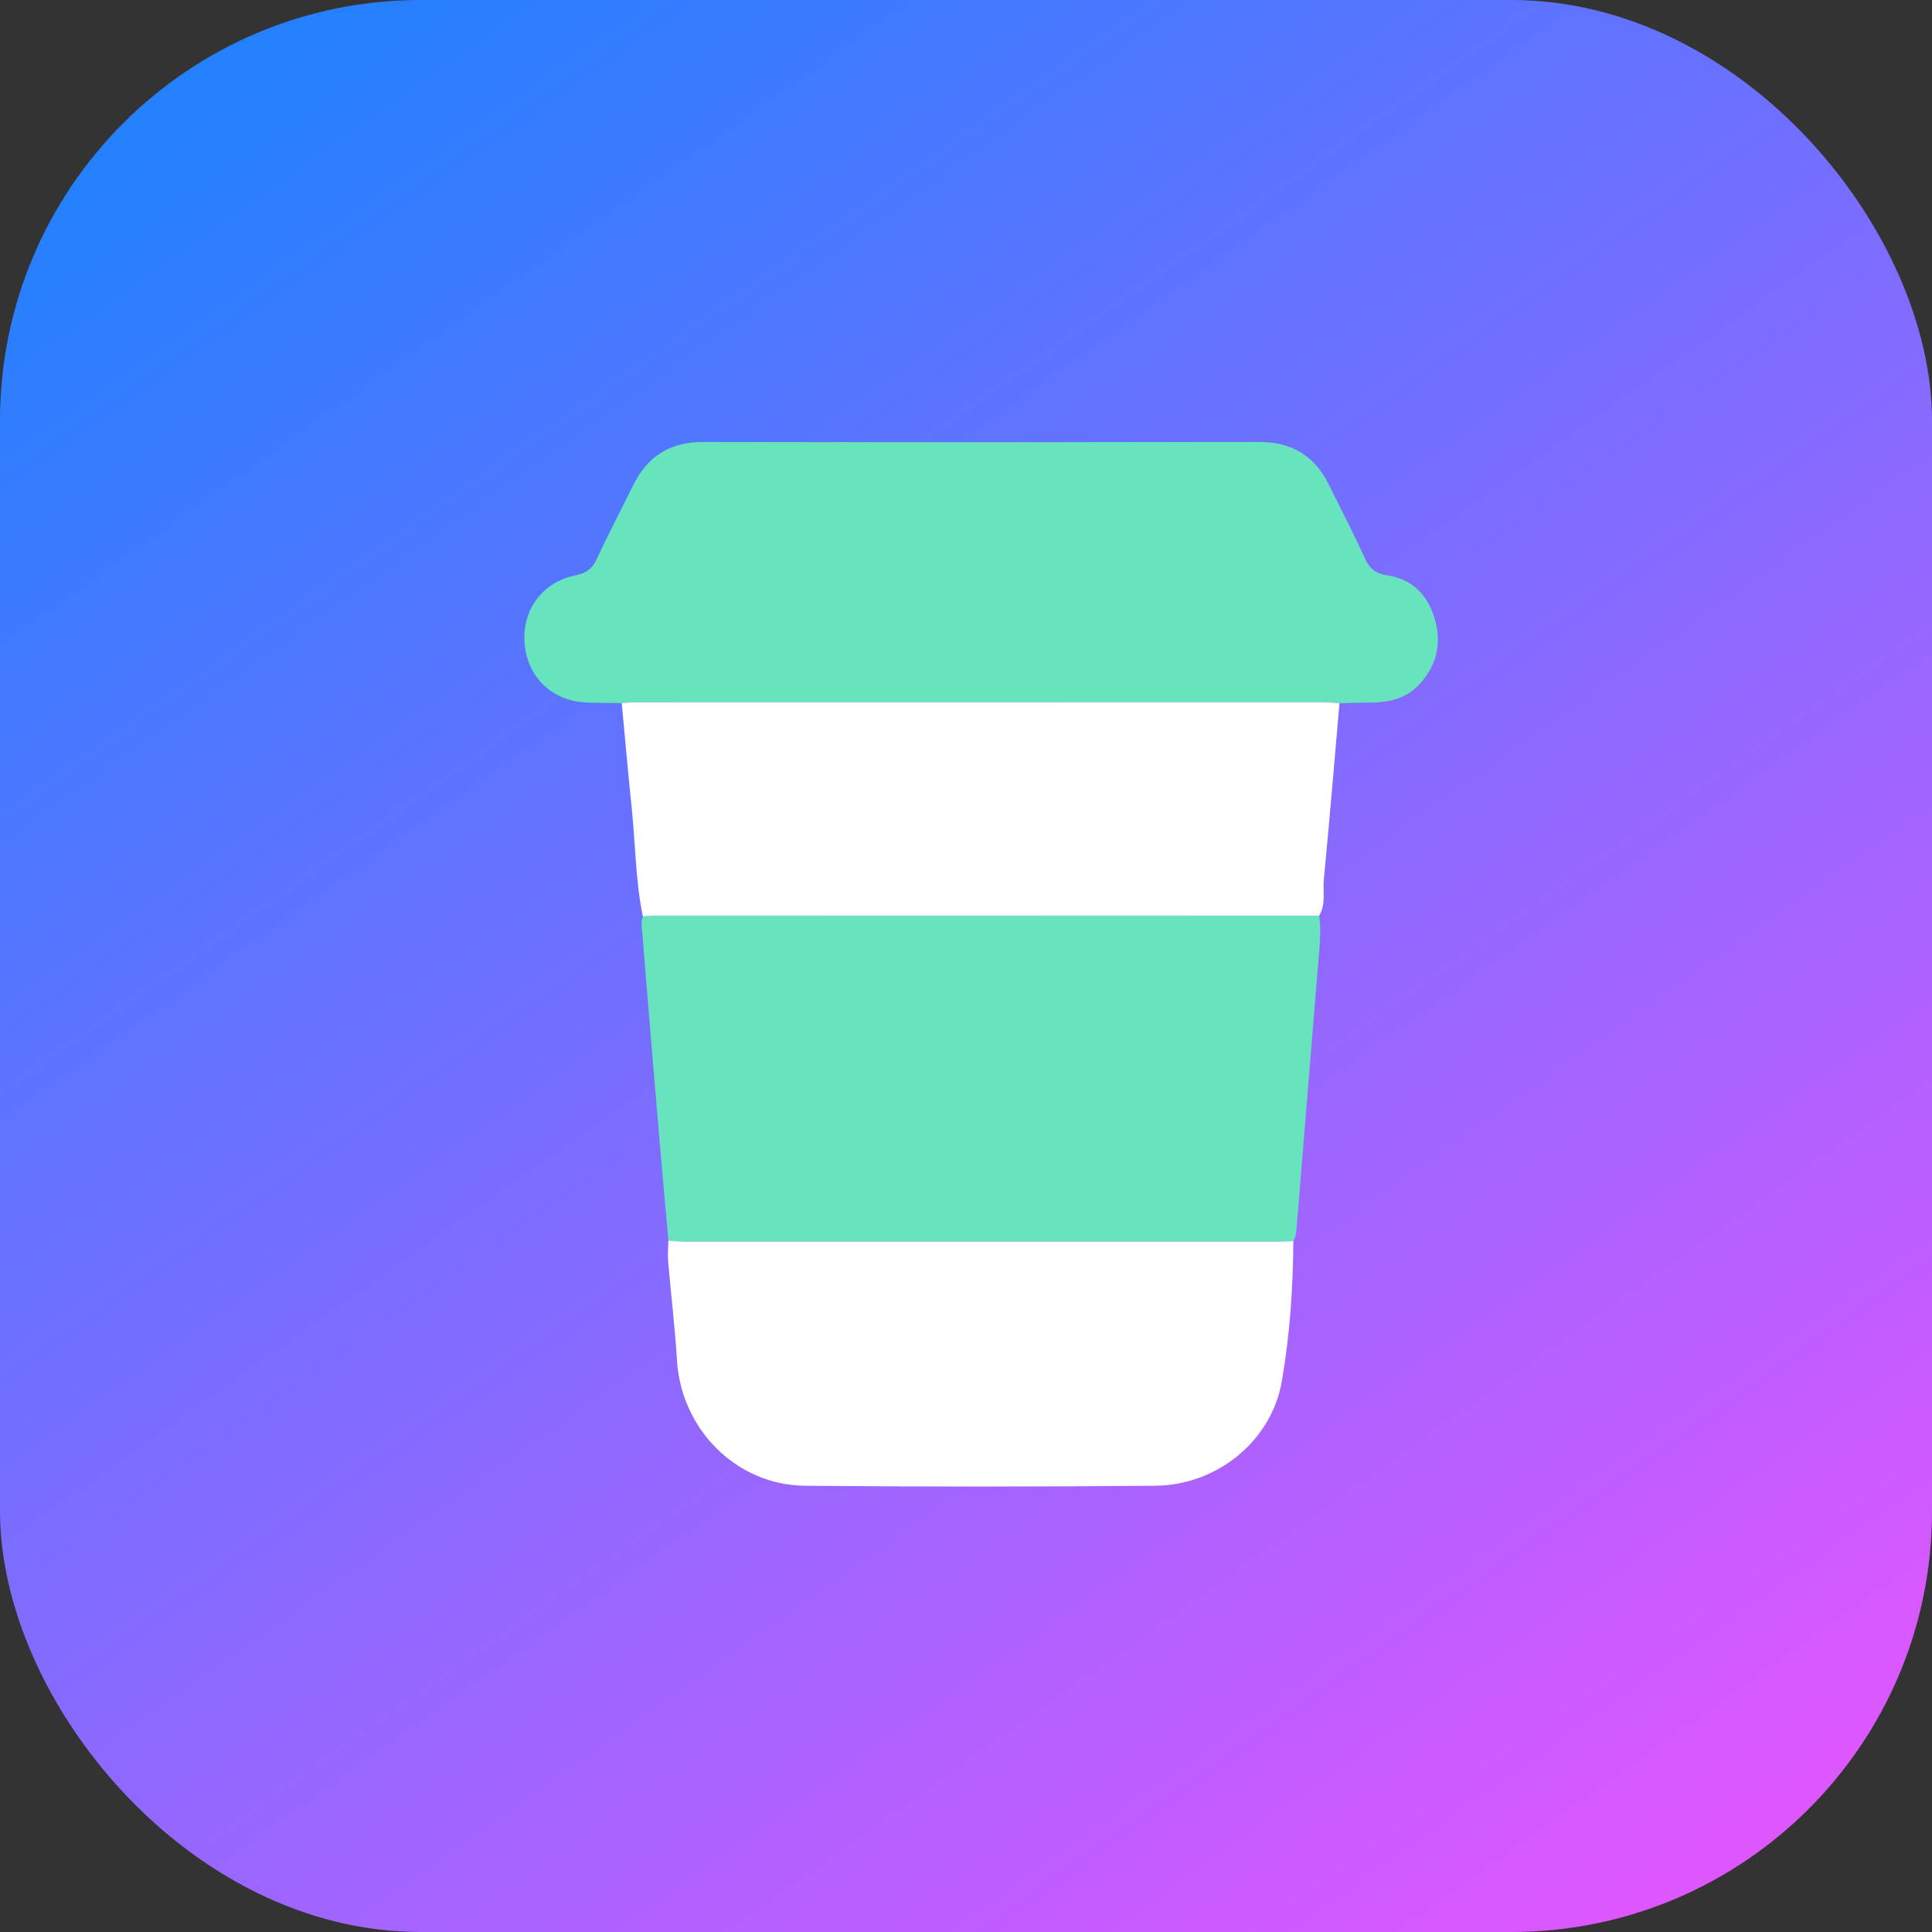 <svg width="91" height="91" viewBox="0 0 91 91" fill="none" xmlns="http://www.w3.org/2000/svg">
<rect x="0" y="0" width="91" height="91" fill="#333333" stroke="none"/>
<rect width="91" height="91" rx="19.812" fill="url(#paint0_linear_5735_4141)"/>
<g clip-path="url(#clip0_5735_4141)">
<path d="M62.139 43.131C62.241 43.897 62.146 44.659 62.084 45.418C61.752 49.519 61.414 53.617 61.082 57.718C61.06 57.976 61.048 58.228 60.922 58.459C60.667 58.468 60.412 58.486 60.157 58.486C50.879 58.486 41.601 58.486 32.323 58.486C32.044 58.486 31.764 58.453 31.484 58.434C31.343 56.857 31.198 55.28 31.063 53.703C30.789 50.469 30.519 47.235 30.257 44.001C30.236 43.727 30.162 43.441 30.285 43.168C30.436 43.153 30.589 43.128 30.74 43.128C41.208 43.128 51.672 43.128 62.139 43.128V43.131Z" fill="#67E4BD"/>
<path d="M29.288 33.116C28.726 33.106 28.163 33.116 27.601 33.088C25.99 33.014 24.819 31.871 24.708 30.275C24.597 28.713 25.556 27.416 27.096 27.103C27.588 27.004 27.893 26.805 28.111 26.328C28.64 25.169 29.242 24.044 29.802 22.897C30.469 21.526 31.529 20.819 33.085 20.819C41.831 20.831 50.577 20.831 59.326 20.819C60.838 20.819 61.914 21.468 62.581 22.811C63.159 23.976 63.759 25.132 64.297 26.316C64.512 26.786 64.798 27.02 65.305 27.093C66.532 27.266 67.263 28.04 67.589 29.184C67.915 30.324 67.663 31.366 66.848 32.239C66.209 32.928 65.367 33.097 64.469 33.094C64.011 33.094 63.55 33.116 63.092 33.125C62.864 33.109 62.637 33.076 62.406 33.076C51.57 33.076 40.733 33.076 29.897 33.076C29.694 33.076 29.491 33.1 29.288 33.113V33.116Z" fill="#67E4BD"/>
<path d="M29.287 33.115C29.49 33.103 29.693 33.078 29.896 33.078C40.732 33.078 51.569 33.078 62.405 33.078C62.633 33.078 62.86 33.109 63.091 33.128C62.851 35.888 62.62 38.649 62.356 41.406C62.3 41.981 62.463 42.587 62.135 43.128C51.667 43.128 41.203 43.128 30.735 43.128C30.584 43.128 30.431 43.152 30.28 43.168C29.927 41.449 29.93 39.694 29.745 37.957C29.576 36.343 29.438 34.729 29.284 33.115H29.287Z" fill="white"/>
<path d="M31.48 58.434C31.76 58.453 32.039 58.486 32.319 58.486C41.597 58.486 50.875 58.486 60.153 58.486C60.408 58.486 60.663 58.468 60.918 58.459C60.906 60.681 60.752 62.898 60.371 65.084C59.888 67.853 57.346 69.953 54.413 69.981C48.913 70.03 43.411 70.033 37.908 69.981C34.671 69.947 32.083 67.309 31.886 64.075C31.794 62.523 31.603 60.976 31.471 59.427C31.443 59.098 31.477 58.766 31.48 58.434Z" fill="white"/>
</g>
<defs>
<linearGradient id="paint0_linear_5735_4141" x1="11.974" y1="2.794" x2="74.636" y2="91.399" gradientUnits="userSpaceOnUse">
<stop stop-color="#2480FF"/>
<stop offset="1" stop-color="#DD57FF"/>
</linearGradient>
<clipPath id="clip0_5735_4141">
<rect width="43.029" height="49.239" fill="white" transform="translate(24.699 20.8)"/>
</clipPath>
</defs>
</svg>
